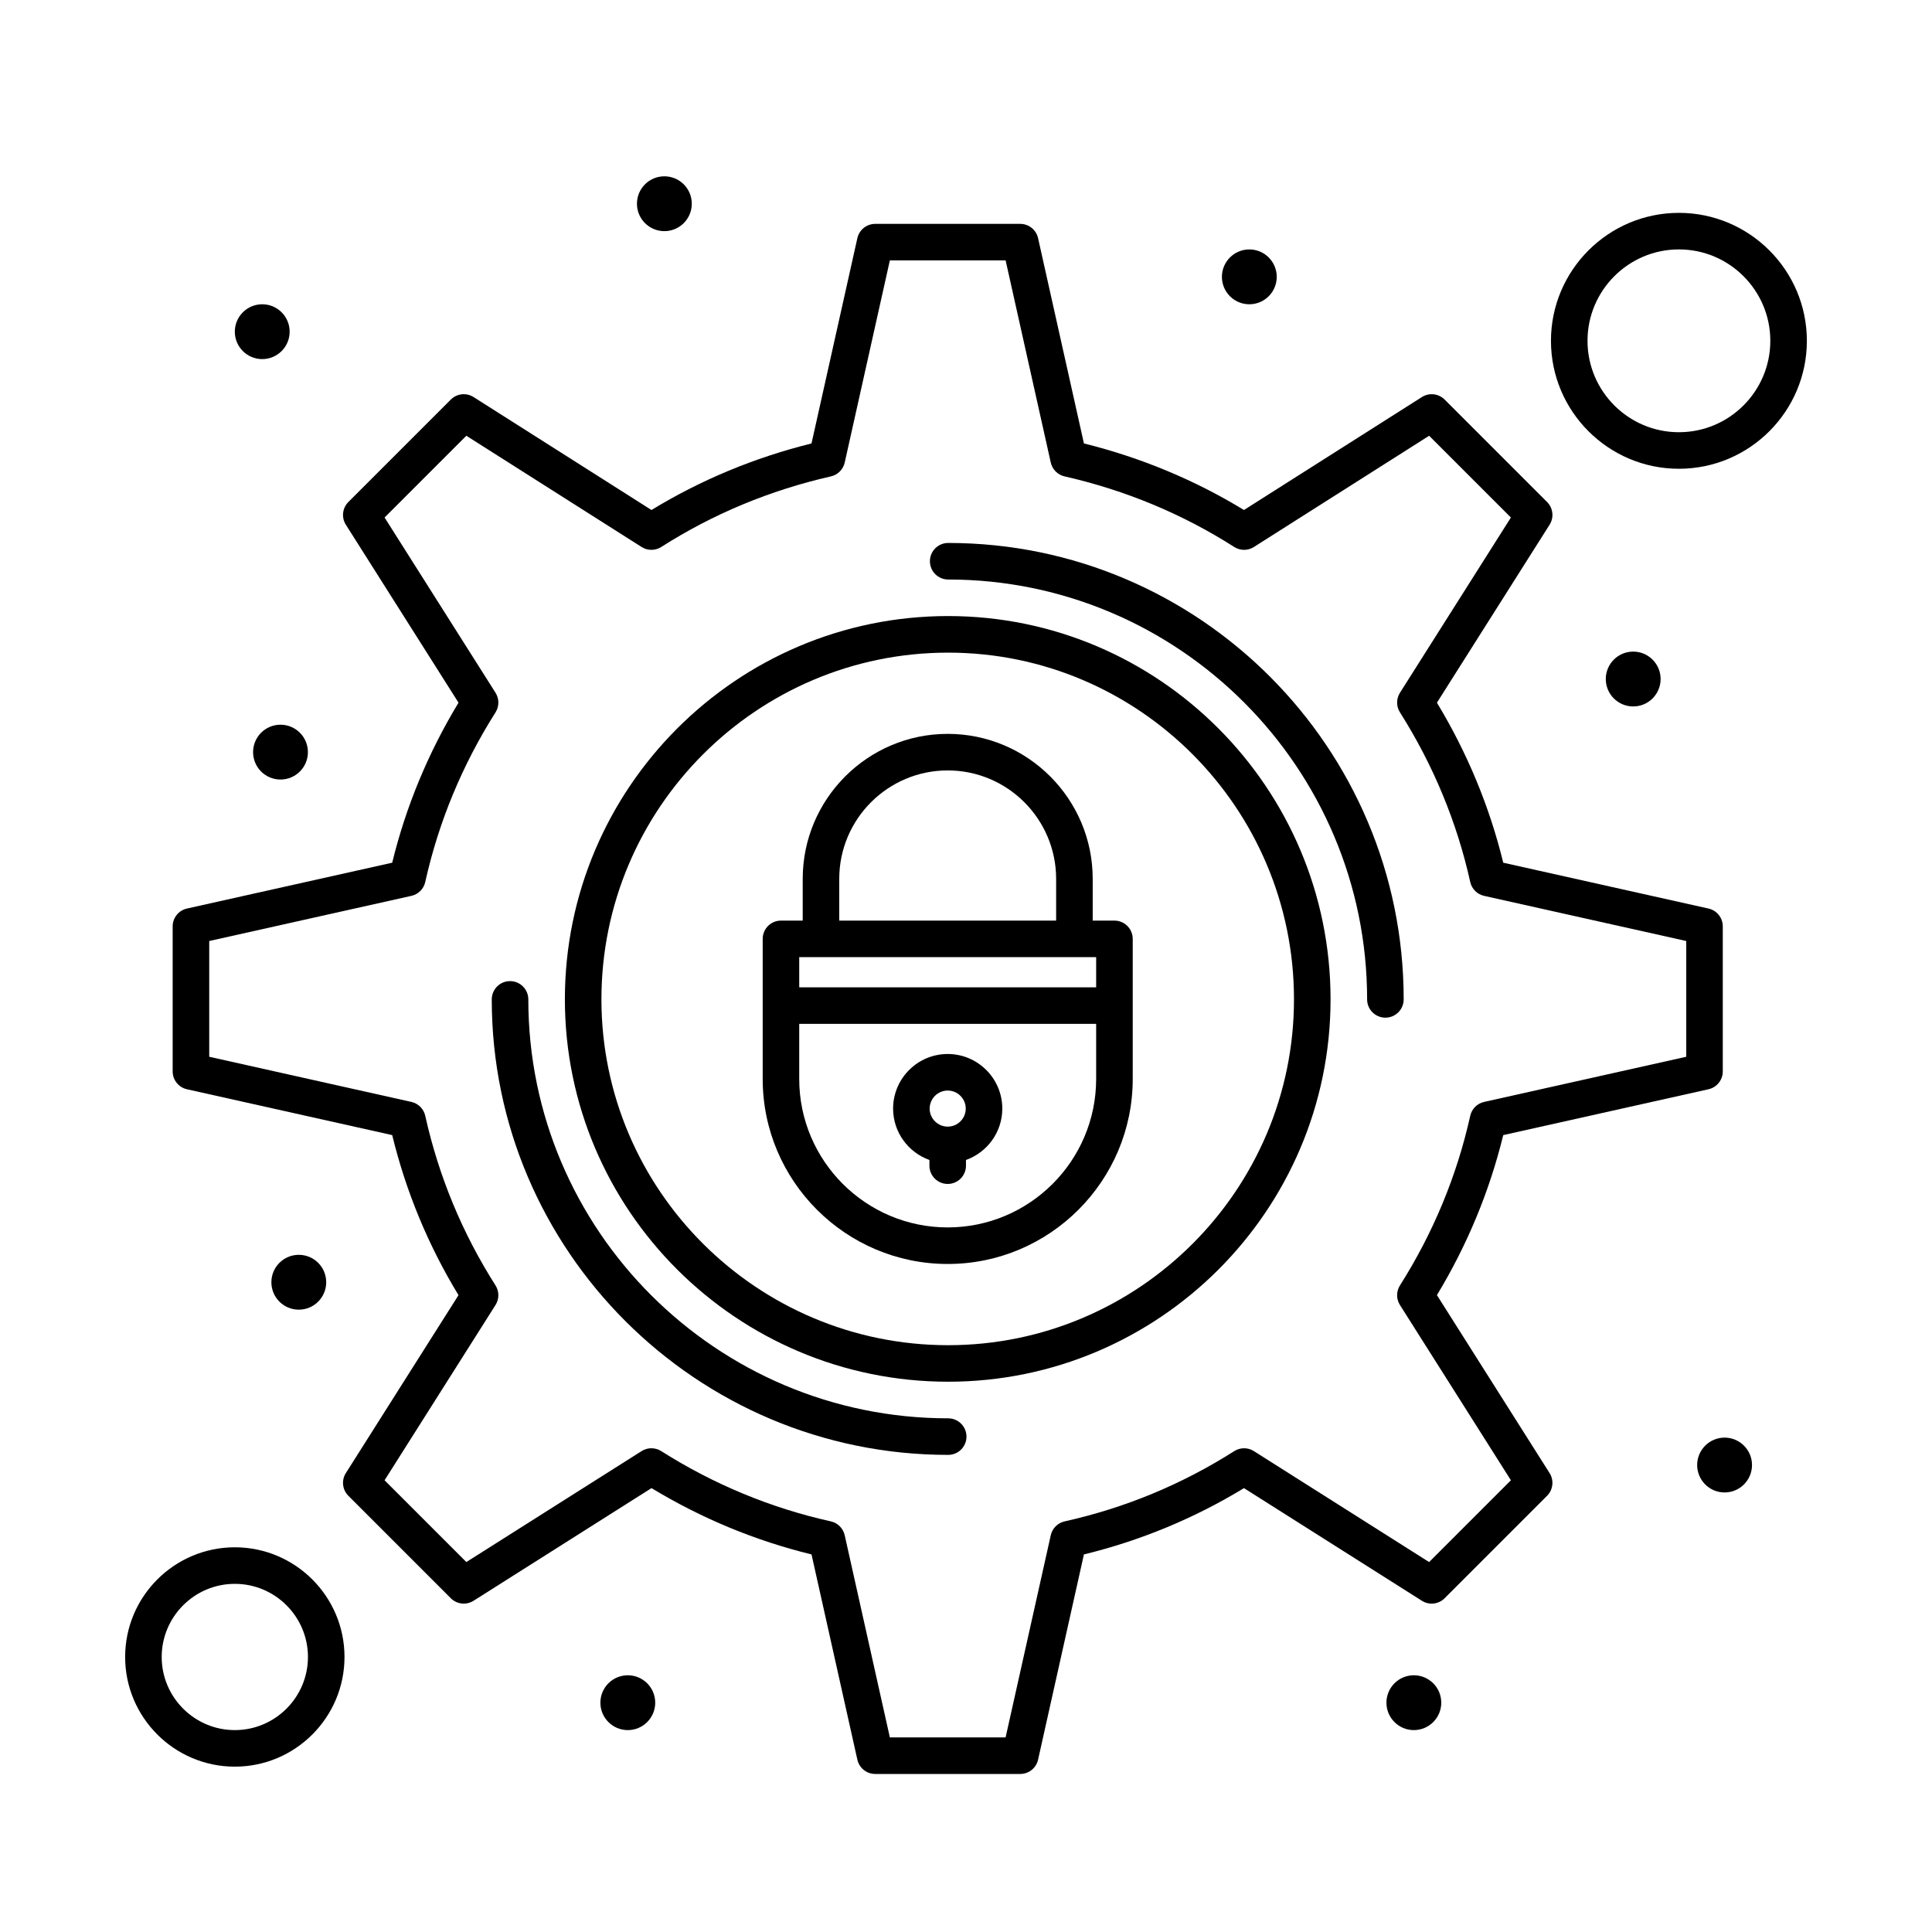 <?xml version="1.0" encoding="UTF-8"?>
<!-- Uploaded to: ICON Repo, www.iconrepo.com, Generator: ICON Repo Mixer Tools -->
<svg fill="#000000" width="800px" height="800px" version="1.1" viewBox="144 144 512 512" xmlns="http://www.w3.org/2000/svg">
 <g>
  <path d="m439.34 387.97h-5.762v-11.062c0-21.188-17.238-38.426-38.426-38.426s-38.426 17.238-38.426 38.426v11.062h-5.762c-2.676 0-4.844 2.168-4.844 4.844v37.117c0 27.039 21.996 49.035 49.031 49.035s49.031-21.996 49.031-49.035v-37.117c0-2.676-2.168-4.844-4.844-4.844zm-72.93-11.062c0-15.848 12.891-28.738 28.738-28.738s28.738 12.891 28.738 28.738v11.062h-57.477zm68.082 20.75v7.988h-78.688v-7.988h78.688zm-39.344 71.621c-21.695 0-39.344-17.652-39.344-39.344v-14.598h78.688v14.598c0 21.691-17.648 39.344-39.344 39.344z"/>
  <path d="m395.15 423.32c-7.977 0-14.469 6.492-14.469 14.469 0 6.277 4.023 11.617 9.625 13.617v1.508c0 2.676 2.168 4.844 4.844 4.844 2.676 0 4.844-2.168 4.844-4.844v-1.508c5.598-2 9.625-7.34 9.625-13.613 0-7.984-6.492-14.473-14.469-14.473zm0 9.688c2.637 0 4.781 2.144 4.781 4.781 0 2.633-2.144 4.777-4.781 4.777-2.637 0-4.781-2.144-4.781-4.777 0.004-2.637 2.148-4.781 4.781-4.781z"/>
  <path d="m524.8 487.22c8.039-13.285 13.941-27.523 17.574-42.406l54.391-12.148c2.215-0.496 3.789-2.461 3.789-4.727v-38.438c0-2.269-1.574-4.234-3.789-4.727l-54.391-12.148c-3.633-14.883-9.535-29.121-17.574-42.406l29.859-47.164c1.211-1.914 0.934-4.414-0.668-6.016l-27.152-27.152c-1.602-1.602-4.106-1.879-6.023-0.664l-47.152 29.934c-13.07-7.969-27.309-13.891-42.41-17.637l-12.152-54.402c-0.496-2.215-2.457-3.789-4.727-3.789h-38.438c-2.269 0-4.234 1.574-4.727 3.789l-12.152 54.402c-15.098 3.746-29.34 9.664-42.41 17.637l-47.152-29.934c-1.914-1.215-4.418-0.941-6.023 0.664l-27.152 27.152c-1.602 1.602-1.879 4.102-0.668 6.016l29.859 47.164c-8.039 13.285-13.941 27.523-17.574 42.406l-54.391 12.148c-2.215 0.496-3.789 2.461-3.789 4.727v38.438c0 2.269 1.574 4.234 3.789 4.727l54.391 12.148c3.652 14.992 9.551 29.23 17.57 42.414l-29.855 47.156c-1.211 1.914-0.934 4.414 0.668 6.016l27.152 27.156c1.602 1.602 4.102 1.879 6.019 0.668l47.164-29.859c13.281 8.039 27.523 13.941 42.406 17.574l12.148 54.391c0.496 2.215 2.461 3.789 4.727 3.789h38.438c2.269 0 4.234-1.574 4.727-3.789l12.148-54.391c14.992-3.656 29.234-9.551 42.414-17.57l47.156 29.855c1.918 1.215 4.414 0.934 6.016-0.668l27.152-27.156c1.602-1.602 1.879-4.102 0.668-6.016zm-2.07 70.742-46.449-29.406c-1.586-1.004-3.609-1-5.191 0.004-13.824 8.801-28.949 15.062-44.949 18.621-1.836 0.406-3.266 1.84-3.676 3.672l-11.969 53.574h-30.676l-11.965-53.574c-0.41-1.836-1.844-3.266-3.68-3.672-15.871-3.527-31-9.793-44.961-18.629-1.582-1-3.602-1-5.18 0l-46.449 29.406-21.672-21.672 29.406-46.449c1.004-1.586 1-3.609-0.004-5.191-8.801-13.828-15.066-28.949-18.621-44.949-0.406-1.836-1.84-3.266-3.672-3.676l-53.574-11.969v-30.676l53.574-11.965c1.836-0.41 3.266-1.844 3.672-3.676 3.527-15.867 9.793-30.996 18.629-44.961 1-1.582 1-3.598 0-5.18l-29.406-46.449 21.668-21.668 46.449 29.484c1.59 1.008 3.617 1.004 5.203-0.008 13.691-8.742 28.82-15.035 44.969-18.707 1.824-0.414 3.246-1.844 3.652-3.668l11.965-53.574h30.676l11.965 53.574c0.406 1.824 1.832 3.254 3.656 3.668 16.148 3.672 31.277 9.965 44.965 18.707 1.59 1.012 3.617 1.016 5.203 0.008l46.449-29.484 21.668 21.668-29.406 46.449c-1 1.582-1 3.598 0 5.18 8.832 13.965 15.102 29.09 18.629 44.961 0.406 1.836 1.84 3.269 3.672 3.676l53.574 11.965v30.676l-53.574 11.969c-1.832 0.41-3.266 1.844-3.672 3.676-3.527 15.871-9.793 30.996-18.629 44.961-1 1.582-1 3.598 0 5.18l29.406 46.449z"/>
  <path d="m395.26 307.26c-56.004 0-101.56 45.562-101.56 101.56 0 55.887 45.562 101.35 101.56 101.35 55.887 0 101.35-45.465 101.35-101.35 0-56-45.469-101.56-101.35-101.56zm0 193.23c-50.66 0-91.875-41.121-91.875-91.66 0-50.66 41.215-91.875 91.875-91.875 50.543 0 91.66 41.215 91.66 91.875 0 50.543-41.117 91.66-91.66 91.66z"/>
  <path d="m515.99 408.85c0-66.699-54.148-120.96-120.71-120.96-2.676 0-4.844 2.168-4.844 4.844s2.168 4.844 4.844 4.844c61.215 0 111.02 49.918 111.02 111.27 0 2.676 2.168 4.844 4.844 4.844 2.676 0.004 4.844-2.168 4.844-4.844z"/>
  <path d="m395.28 519.87c-61.355 0-111.27-49.801-111.27-111.02 0-2.676-2.168-4.844-4.844-4.844-2.676 0-4.844 2.168-4.844 4.844 0 66.559 54.262 120.71 120.96 120.71 2.676 0 4.844-2.168 4.844-4.844 0-2.676-2.168-4.844-4.844-4.844z"/>
  <path d="m206.23 554.05c-16.027 0-29.066 13.039-29.066 29.066 0 16.027 13.039 29.066 29.066 29.066 16.027 0 29.066-13.039 29.066-29.066 0-16.027-13.039-29.066-29.066-29.066zm0 48.445c-10.684 0-19.379-8.695-19.379-19.379 0-10.684 8.691-19.379 19.379-19.379 10.684 0 19.379 8.691 19.379 19.379-0.004 10.684-8.695 19.379-19.379 19.379z"/>
  <path d="m588.93 200.41c-18.699 0-33.91 15.211-33.91 33.91s15.211 33.91 33.91 33.91 33.91-15.211 33.91-33.91c0-18.695-15.211-33.91-33.91-33.91zm0 58.133c-13.355 0-24.223-10.867-24.223-24.223s10.867-24.223 24.223-24.223 24.223 10.867 24.223 24.223-10.867 24.223-24.223 24.223z"/>
  <path d="m327.33 197.99c0 4.012-3.25 7.266-7.266 7.266-4.012 0-7.266-3.254-7.266-7.266 0-4.016 3.254-7.266 7.266-7.266 4.016 0 7.266 3.25 7.266 7.266"/>
  <path d="m220.76 231.9c0 4.012-3.254 7.266-7.266 7.266-4.012 0-7.266-3.254-7.266-7.266 0-4.012 3.254-7.266 7.266-7.266 4.012 0 7.266 3.254 7.266 7.266"/>
  <path d="m225.6 343.32c0 4.016-3.254 7.266-7.266 7.266-4.012 0-7.266-3.25-7.266-7.266 0-4.012 3.254-7.266 7.266-7.266 4.012 0 7.266 3.254 7.266 7.266"/>
  <path d="m482.35 217.37c0 4.012-3.254 7.266-7.266 7.266-4.012 0-7.266-3.254-7.266-7.266 0-4.016 3.254-7.269 7.266-7.269 4.012 0 7.266 3.254 7.266 7.269"/>
  <path d="m584.08 323.95c0 4.012-3.254 7.266-7.266 7.266-4.012 0-7.266-3.254-7.266-7.266 0-4.016 3.254-7.269 7.266-7.269 4.012 0 7.266 3.254 7.266 7.269"/>
  <path d="m608.3 532.25c0 4.012-3.254 7.266-7.266 7.266-4.016 0-7.269-3.254-7.269-7.266s3.254-7.266 7.269-7.266c4.012 0 7.266 3.254 7.266 7.266"/>
  <path d="m525.95 595.23c0 4.012-3.25 7.266-7.266 7.266-4.012 0-7.266-3.254-7.266-7.266 0-4.012 3.254-7.266 7.266-7.266 4.016 0 7.266 3.254 7.266 7.266"/>
  <path d="m317.64 595.23c0 4.012-3.254 7.266-7.266 7.266-4.012 0-7.266-3.254-7.266-7.266 0-4.012 3.254-7.266 7.266-7.266 4.012 0 7.266 3.254 7.266 7.266"/>
  <path d="m230.45 483.81c0 4.012-3.25 7.266-7.266 7.266-4.012 0-7.266-3.254-7.266-7.266 0-4.016 3.254-7.269 7.266-7.269 4.016 0 7.266 3.254 7.266 7.269"/>
 </g>
</svg>